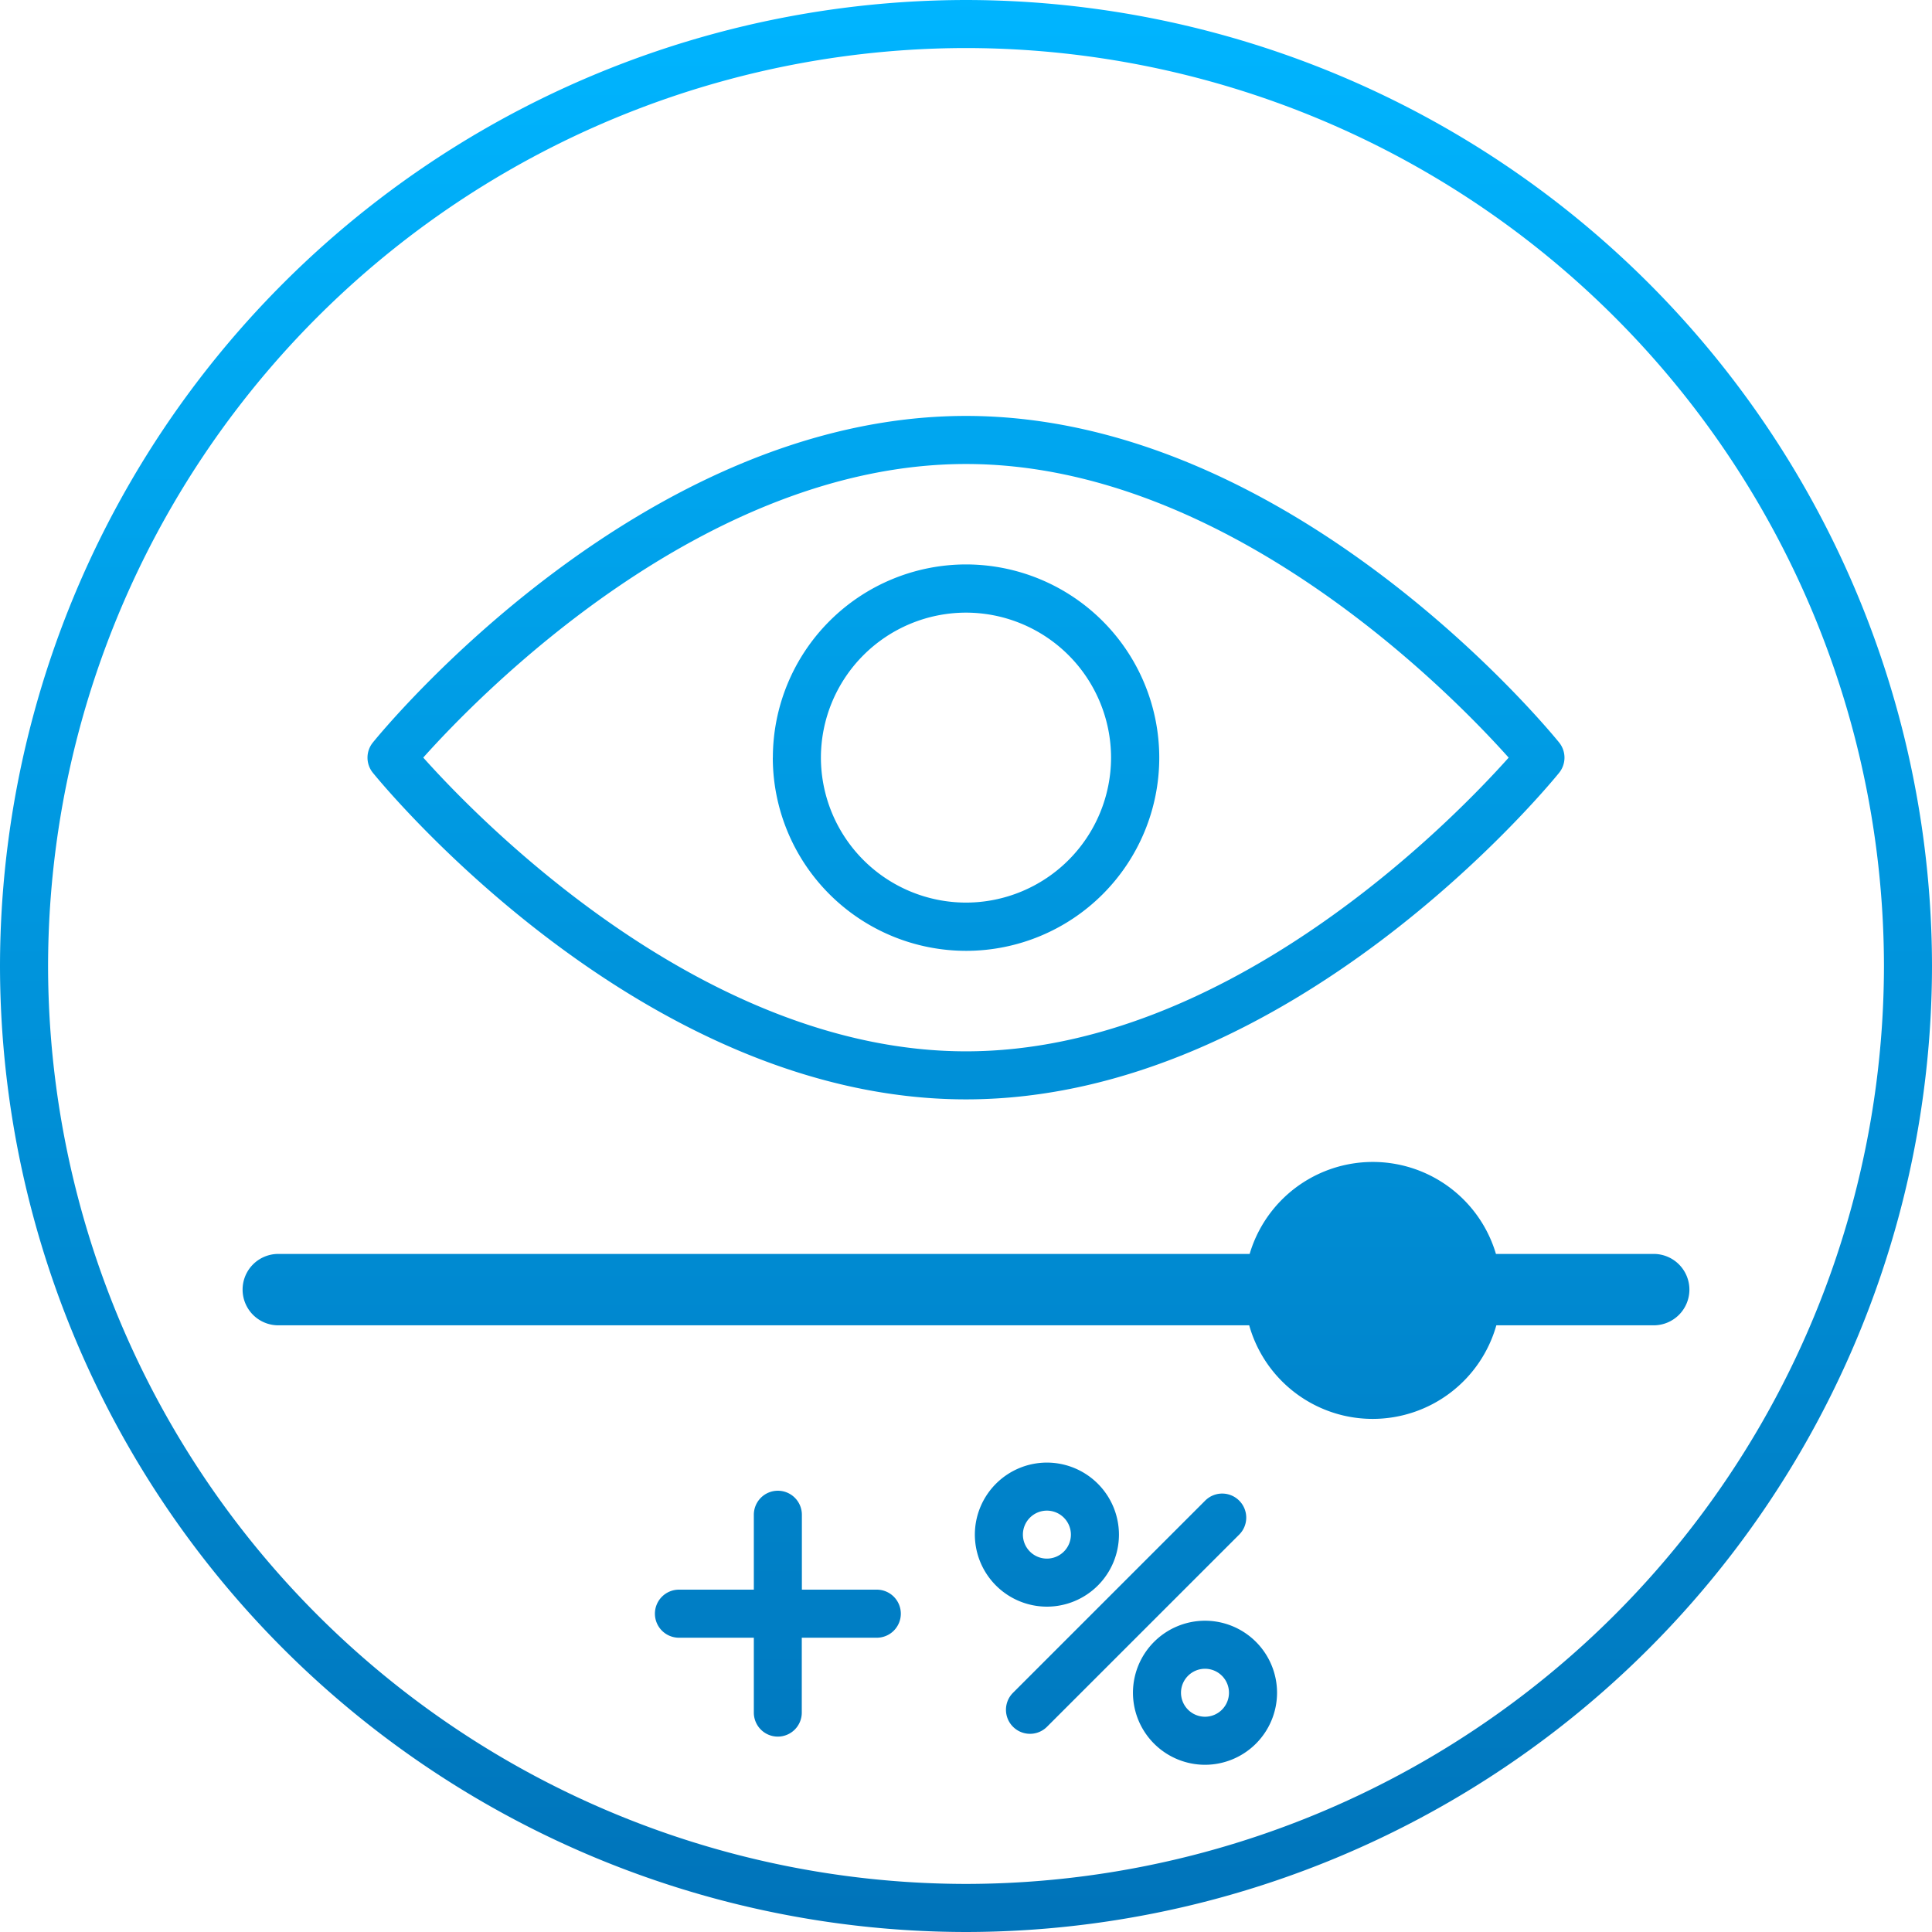 <svg xmlns="http://www.w3.org/2000/svg" xmlns:xlink="http://www.w3.org/1999/xlink" width="60" height="60" viewBox="0 0 60 60">
  <defs>
    <clipPath id="clip-path">
      <rect id="Rectangle_94" data-name="Rectangle 94" width="60" height="60" transform="translate(655 3584)" fill="#fff" stroke="#707070" stroke-width="1"/>
    </clipPath>
    <linearGradient id="linear-gradient" x1="0.5" x2="0.5" y2="1" gradientUnits="objectBoundingBox">
      <stop offset="0" stop-color="#00b5ff"/>
      <stop offset="1" stop-color="#0073b9"/>
    </linearGradient>
  </defs>
  <g id="icon-right-002" transform="translate(-655 -3584)" clip-path="url(#clip-path)">
    <path id="Union_27" data-name="Union 27" d="M-555,30A30.034,30.034,0,0,1-525,0a30.034,30.034,0,0,1,30,30,30.034,30.034,0,0,1-30,30A30.034,30.034,0,0,1-555,30Zm1.493,0A28.539,28.539,0,0,0-525,58.507,28.54,28.54,0,0,0-496.492,30,28.541,28.541,0,0,0-525,1.492,28.54,28.54,0,0,0-553.507,30Zm33.692,22.569a2.24,2.24,0,0,1,2.238-2.236,2.239,2.239,0,0,1,2.237,2.236,2.24,2.24,0,0,1-2.237,2.238A2.24,2.24,0,0,1-519.815,52.569Zm1.492,0a.747.747,0,0,0,.746.746.746.746,0,0,0,.744-.746.745.745,0,0,0-.744-.744A.746.746,0,0,0-518.323,52.569Zm-13.266.617V50.861h-2.326a.747.747,0,0,1-.746-.747.747.747,0,0,1,.746-.746h2.326V47.042a.746.746,0,0,1,.746-.746.746.746,0,0,1,.746.746v2.326h2.326a.747.747,0,0,1,.747.746.747.747,0,0,1-.747.747H-530.1v2.325a.745.745,0,0,1-.746.746A.745.745,0,0,1-531.589,53.186Zm8.049.44a.745.745,0,0,1,0-1.055l5.968-5.968a.746.746,0,0,1,1.056,0,.746.746,0,0,1,0,1.056l-5.968,5.967a.744.744,0,0,1-.528.219A.744.744,0,0,1-523.54,53.626Zm-1.185-5.967a2.24,2.24,0,0,1,2.237-2.237,2.24,2.24,0,0,1,2.238,2.237,2.239,2.239,0,0,1-2.238,2.237A2.24,2.24,0,0,1-524.725,47.659Zm1.492,0a.746.746,0,0,0,.745.745.746.746,0,0,0,.746-.745.747.747,0,0,0-.746-.745A.746.746,0,0,0-523.233,47.659Zm9.949-3.7a3.989,3.989,0,0,1-2.921-2.8h-30.153a1.109,1.109,0,0,1-1.108-1.109,1.108,1.108,0,0,1,1.108-1.108h30.167a3.989,3.989,0,0,1,4.741-2.75,3.988,3.988,0,0,1,2.908,2.75h4.9a1.109,1.109,0,0,1,1.108,1.108,1.109,1.109,0,0,1-1.108,1.109h-4.888a3.992,3.992,0,0,1-3.835,2.906A3.993,3.993,0,0,1-513.284,43.959ZM-543.42,24a.746.746,0,0,1,0-.941c.335-.413,8.328-10.142,18.42-10.142s18.085,9.729,18.42,10.142a.749.749,0,0,1,0,.941c-.335.413-8.328,10.142-18.42,10.142S-543.085,24.41-543.42,24Zm1.566-.471c1.722,1.928,8.7,9.121,16.854,9.121s15.132-7.193,16.853-9.121c-1.722-1.928-8.694-9.119-16.853-9.119S-540.132,21.6-541.854,23.526Zm10.856,0a6.005,6.005,0,0,1,6-6,6.005,6.005,0,0,1,6,6,6,6,0,0,1-6,6A6.005,6.005,0,0,1-531,23.527Zm1.492,0A4.511,4.511,0,0,0-525,28.031a4.51,4.51,0,0,0,4.505-4.505,4.51,4.51,0,0,0-4.505-4.5A4.51,4.51,0,0,0-529.506,23.526Z" transform="translate(1210 3584)" stroke="rgba(0,0,0,0)" stroke-width="1" fill="url(#linear-gradient)"/>
  </g>
</svg>
